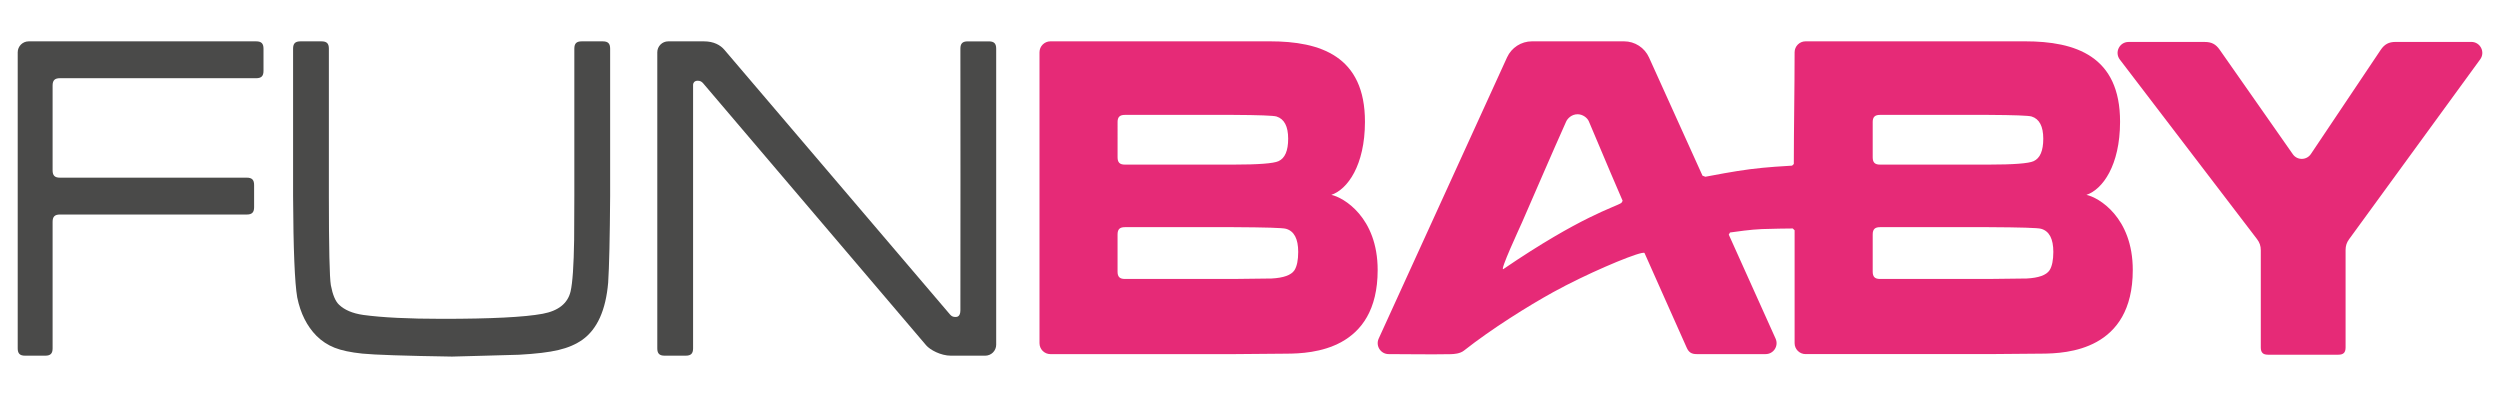 <?xml version="1.0" encoding="utf-8"?>
<!-- Generator: Adobe Illustrator 23.0.4, SVG Export Plug-In . SVG Version: 6.00 Build 0)  -->
<svg version="1.1" id="Vrstva_1" xmlns="http://www.w3.org/2000/svg" xmlns:xlink="http://www.w3.org/1999/xlink" x="0px" y="0px"
	 viewBox="0 0 1200 191" style="enable-background:new 0 0 1200 191;" xml:space="preserve">
<style type="text/css">
	.st0{fill:#4A4A49;}
	.st1{fill:#E62A77;}
</style>
<g>
	<path class="st0" d="M13.76,19.85h109.21c2.48,0,3.51,1.03,3.51,3.51v10.67c0,2.48-1.03,3.51-3.51,3.51H28.76
		c-2.48,0-3.51,1.03-3.51,3.51v40.73c0,2.47,1.03,3.5,3.51,3.5h89.7c2.48,0,3.51,1.03,3.51,3.51v10.68c0,2.47-1.03,3.5-3.51,3.5
		h-89.7c-2.48,0-3.51,1.03-3.51,3.5v60.75c0,2.47-1.02,3.5-3.5,3.5h-9.74c-2.48,0-3.51-1.03-3.51-3.5V25.11
		C8.5,22.21,10.86,19.85,13.76,19.85"/>
	<path class="st0" d="M289.36,19.85h-10.17c-2.48,0-3.51,1.03-3.51,3.51v70.66c-0.06,12.6-0.09,19.6-0.09,21
		c-0.19,12.45-0.76,20.75-1.71,24.87c-1.38,5.75-5.85,9.32-13.4,10.72c-8.69,1.62-24.77,2.43-48.24,2.43
		c-16.12,0-28.77-0.62-37.95-1.88c-5.04-0.73-8.87-2.36-11.51-4.86c-1.77-1.62-3.09-4.76-3.97-9.4c-0.62-3.61-0.95-17.9-0.95-42.88
		V23.36c0-2.48-1.02-3.51-3.5-3.51h-10.17c-2.48,0-3.51,1.03-3.51,3.51v70.66c0.13,25.65,0.79,41.89,1.99,48.74
		c1.57,7.67,4.66,13.81,9.26,18.46c2.51,2.5,5.41,4.4,8.68,5.69c3.28,1.3,7.71,2.24,13.31,2.82c5.92,0.59,20.27,1.07,43.05,1.43
		c5.44-0.14,10.88-0.3,16.33-0.44c5.25-0.14,10.51-0.29,15.76-0.44c8.12-0.44,14.45-1.19,18.98-2.27c4.53-1.06,8.37-2.71,11.51-4.92
		c7.12-5.08,11.23-14.22,12.37-27.41c0.5-7.66,0.81-21.55,0.95-41.66V23.36C292.87,20.88,291.84,19.85,289.36,19.85"/>
	<path class="st0" d="M478.17,165.46V23.36c0-2.48-1.03-3.5-3.5-3.5h-10.18c-2.47,0-3.5,1.02-3.5,3.5c0,41.86,0.09,83.73,0,125.59
		c-0.01,3.03-1.57,3.2-2.36,3.2c-1.15,0-1.91-0.35-2.66-1.24c-36.41-42.66-71.86-84.35-108.27-127.02
		c-1.86-2.18-5.01-4.04-9.75-4.04h-17.2c-2.91,0-5.25,2.36-5.25,5.25v142.11c0,2.48,1.02,3.51,3.5,3.51h10.17
		c2.48,0,3.51-1.03,3.51-3.51V40.65c0-0.63,0.47-1.88,2.16-1.9c1.16-0.01,1.92,0.35,2.67,1.23
		c36.31,42.56,70.73,83.21,107.04,125.76c1.88,2.19,7,4.99,11.9,4.99h16.45C475.82,170.72,478.17,168.37,478.17,165.46"/>
	<path class="st1" d="M1100.55,74.02c-11.7-16.71-23.4-33.42-35.1-50.14c-1.88-2.69-3.91-3.74-7.17-3.74h-36.58
		c-4.36,0-6.82,4.99-4.18,8.45c21.95,28.73,43.9,57.46,65.86,86.2c1.25,1.64,1.8,3.26,1.8,5.32v46.65c0,2.48,1.03,3.5,3.51,3.5
		h33.68c2.48,0,3.51-1.02,3.51-3.5v-46.77c0-1.98,0.51-3.56,1.68-5.16c20.98-28.78,41.96-57.56,62.94-86.35
		c2.53-3.47,0.05-8.36-4.25-8.36h-36.28c-3.37,0-5.41,1.1-7.28,3.89c-11.15,16.64-22.3,33.27-33.45,49.9
		C1107.17,77,1102.67,77.06,1100.55,74.02"/>
	<path class="st1" d="M621.33,129.72c-1.57,2.35-5.23,3.66-10.98,3.96c-1.83,0.07-7.91,0.14-18.26,0.22h-52.15
		c-2.48,0-3.51-1.03-3.51-3.5v-17.85c0-2.48,1.03-3.51,3.51-3.51h52.15c15.33,0.08,23.72,0.33,25.18,0.78
		c3.92,1.1,5.87,4.8,5.87,11.11C623.14,124.89,622.53,127.82,621.33,129.72 M536.43,58.65c0-2.47,1.03-3.5,3.51-3.5h51.96
		c12.43,0.07,19.37,0.32,20.83,0.77c3.73,1.17,5.59,4.73,5.59,10.67c0,5.79-1.55,9.38-4.64,10.77c-2.4,1.1-9.66,1.65-21.77,1.65
		h-51.96c-2.48,0-3.51-1.03-3.51-3.5V58.65z M639.04,93.54c7.76-2.63,16.1-14.14,16.14-35.01c0.07-31.67-21.46-38.69-45.56-38.69
		H504.21c-2.9,0-5.25,2.36-5.25,5.26v139.63c0,2.91,2.36,5.25,5.25,5.25h87.88c8.55-0.07,17.1-0.14,25.65-0.22
		c11.87-0.07,43.54-1.59,43.54-40.15C661.28,104.24,644.78,94.71,639.04,93.54"/>
	<path class="st1" d="M983.79,129.72c-1.57,2.35-5.23,3.66-10.97,3.96c-1.83,0.07-7.92,0.14-18.27,0.22h-52.15
		c-2.47,0-3.5-1.03-3.5-3.5v-17.85c0-2.48,1.03-3.51,3.5-3.51h52.15c15.34,0.08,23.73,0.33,25.18,0.78c3.92,1.1,5.87,4.8,5.87,11.11
		C985.59,124.89,984.99,127.82,983.79,129.72 M898.89,58.65c0-2.47,1.03-3.5,3.5-3.5h51.96c12.43,0.07,19.37,0.32,20.83,0.77
		c3.73,1.17,5.59,4.73,5.59,10.67c0,5.79-1.54,9.38-4.64,10.77c-2.4,1.1-9.66,1.65-21.77,1.65h-51.96c-2.47,0-3.5-1.03-3.5-3.5
		V58.65z M721.64,129.14c-2.09,1.43,7.9-20.04,8.92-22.36c7.18-16.41,13.85-32.04,21.18-48.4c0.68-1.53,2.64-3.53,5.5-3.54
		c2.49-0.01,4.69,1.73,5.39,3.37c9.94,23.46,12.21,28.98,16.24,38.19l-0.6,1C775,99.51,759,103.69,721.64,129.14 M1001.49,93.54
		c7.76-2.63,16.1-14.14,16.14-35.01c0.08-31.67-21.46-38.69-45.56-38.69H866.67c-2.91,0-5.26,2.36-5.26,5.26
		c0,17.43-0.37,36.16-0.38,53.63l-0.83,0.78c-2.83,0.15-12.41,0.7-20.26,1.72c-7.74,1-18.07,2.98-21.36,3.61l-1.38-0.51
		c-8.28-18.41-17.41-38.38-25.67-56.74c-2.12-4.72-6.81-7.75-11.98-7.75h-44.2c-5.14,0-9.82,3-11.96,7.69
		c-20.54,45-41.09,90.01-61.62,135c-1.59,3.49,0.96,7.44,4.78,7.44c11.11,0,18.68,0.23,29.79,0.03c1.59-0.03,4.48-0.23,6.33-1.69
		c13.39-10.54,30.78-21.41,42.95-28.12c15.33-8.46,36.61-17.52,42.32-18.73c0.85-0.18,1.35-0.19,1.44,0.01
		c2.92,6.71,17.26,38.63,20.2,45.34c0.99,2.29,2.32,3.16,4.82,3.16h33.1c3.82,0,6.35-3.93,4.79-7.41
		c-8.37-18.58-14.19-31.53-22.48-49.94l0.59-1.02c2.65-0.39,10.19-1.45,15.31-1.64c5.14-0.19,12.33-0.27,14.81-0.29l0.89,0.87v54.18
		c0,2.91,2.36,5.25,5.26,5.25h87.87c8.55-0.07,17.11-0.14,25.65-0.22c11.87-0.07,43.54-1.59,43.54-40.15
		C1023.74,104.24,1007.23,94.71,1001.49,93.54"/>
</g>
</svg>
